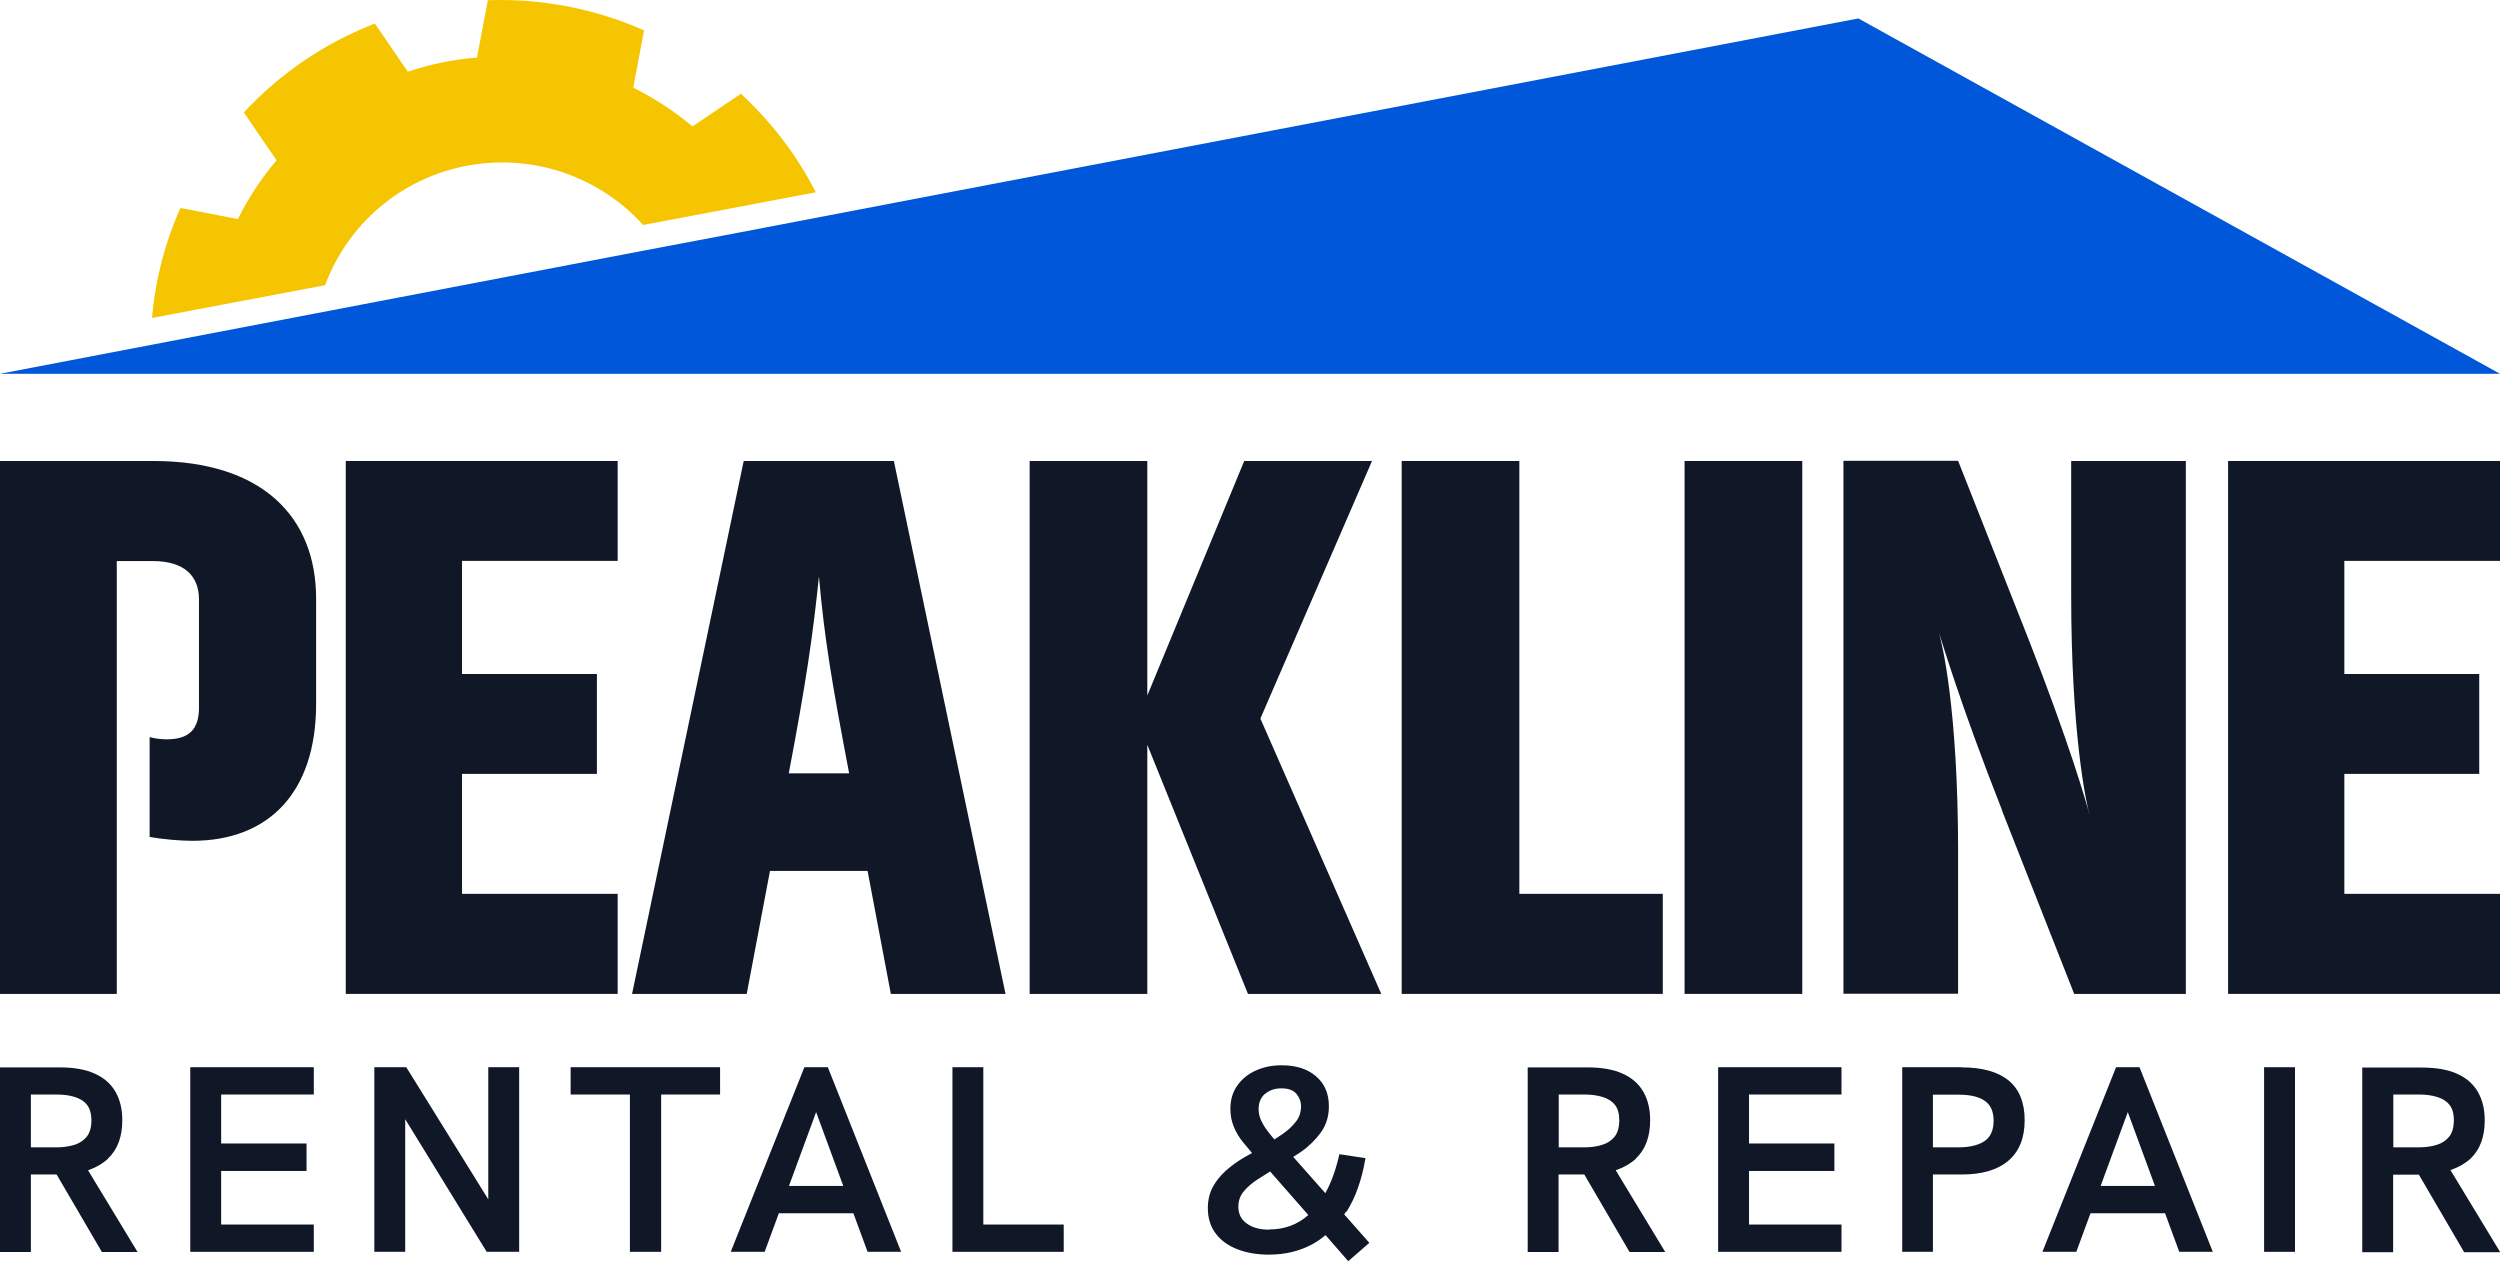 <svg width="119" height="61" viewBox="0 0 119 61" fill="none" xmlns="http://www.w3.org/2000/svg">
<path d="M7.114 35.084C7.376 35.159 7.705 35.193 7.925 35.193C8.998 35.193 9.471 34.715 9.471 33.692V28.535C9.471 27.436 8.804 26.706 7.257 26.706H5.559V47.31H0V21.943H7.3C12.496 21.943 15.047 24.618 15.047 28.492V33.507C15.047 37.717 12.8 40.023 9.15 40.023C8.601 40.023 7.714 39.948 7.122 39.839V35.084H7.114Z" fill="#101828"/>
<path d="M29.401 47.31H16.458V21.943H29.401V26.698H21.992V32.082H28.413V36.837H21.992V42.547H29.401V47.302V47.31Z" fill="#101828"/>
<path d="M42.548 21.943L47.862 47.31H42.404L41.297 41.457H36.651L35.544 47.31H30.086L35.4 21.943H42.556H42.548ZM37.538 36.811H40.419C39.574 32.384 39.236 30.329 38.982 27.444C38.687 30.304 38.357 32.535 37.546 36.811H37.538Z" fill="#101828"/>
<path d="M54.612 21.943V33.105L59.225 21.943H65.308L59.994 34.203L65.748 47.31H59.403L54.612 35.453V47.31H49.011V21.943H54.612Z" fill="#101828"/>
<path d="M79.148 47.31H66.72V21.943H72.321V42.547H79.148V47.302V47.31Z" fill="#101828"/>
<path d="M80.186 47.31V21.943H85.788V47.31H80.186Z" fill="#101828"/>
<path d="M95.31 38.597C93.248 33.365 92.437 30.505 92.285 30.103C92.429 30.539 93.206 33.725 93.206 40.568V47.302H87.748V21.935H93.206L96.56 30.43C98.512 35.411 99.323 38.228 99.475 38.849C99.289 38.187 98.588 34.857 98.588 28.308V21.943H104.046V47.31H98.731L95.301 38.597H95.31Z" fill="#101828"/>
<path d="M119 47.31H106.057V21.943H119V26.698H111.591V32.082H118.012V36.837H111.591V42.547H119V47.302V47.31Z" fill="#101828"/>
<path d="M5.145 55.143C5.601 54.707 5.821 54.103 5.821 53.323C5.821 52.812 5.72 52.367 5.509 51.99C5.297 51.612 4.976 51.319 4.537 51.118C4.098 50.908 3.523 50.807 2.822 50.807H0V59.596H1.47V55.906H2.695L4.85 59.596H6.548L4.191 55.705C4.562 55.579 4.883 55.394 5.145 55.151V55.143ZM1.47 54.606V52.099H2.678C2.991 52.099 3.278 52.132 3.532 52.208C3.785 52.283 3.988 52.401 4.131 52.577C4.275 52.753 4.351 53.004 4.351 53.331C4.351 53.658 4.275 53.919 4.131 54.103C3.979 54.287 3.785 54.422 3.532 54.497C3.278 54.573 2.999 54.614 2.678 54.614H1.47V54.606Z" fill="#101828"/>
<path d="M9.057 59.587H14.937V58.288H10.527V55.738H14.591V54.43H10.527V52.099H14.937V50.799H9.057V59.587Z" fill="#101828"/>
<path d="M23.242 57.088L19.339 50.799H17.818V59.587H19.288V53.273L23.166 59.587H24.712V50.799H23.242V57.088Z" fill="#101828"/>
<path d="M27.162 52.099H29.984V59.587H31.471V52.099H34.276V50.799H27.162V52.099Z" fill="#101828"/>
<path d="M38.289 50.799L34.783 59.587H36.397L37.073 57.751H40.621L41.297 59.587H42.894L39.405 50.799H38.289ZM37.554 56.451L38.847 52.937L40.14 56.451H37.546H37.554Z" fill="#101828"/>
<path d="M46.806 50.799H45.336V59.587H50.633V58.288H46.806V50.799Z" fill="#101828"/>
<path d="M64.092 57.684C64.522 57.005 64.827 56.149 64.996 55.126L63.754 54.941C63.593 55.663 63.373 56.275 63.086 56.795L61.557 55.067C61.684 54.983 61.819 54.908 61.946 54.816C62.326 54.547 62.63 54.237 62.883 53.893C63.128 53.541 63.255 53.139 63.255 52.661C63.255 52.057 63.052 51.579 62.638 51.227C62.224 50.874 61.684 50.707 60.991 50.707C60.552 50.707 60.146 50.791 59.774 50.958C59.403 51.126 59.115 51.361 58.896 51.671C58.676 51.981 58.566 52.35 58.566 52.786C58.566 53.097 58.625 53.382 58.735 53.65C58.853 53.919 58.989 54.153 59.158 54.355C59.318 54.547 59.462 54.724 59.597 54.883C59.47 54.958 59.343 55.025 59.208 55.101C58.896 55.285 58.617 55.487 58.363 55.713C58.11 55.94 57.899 56.191 57.738 56.484C57.578 56.778 57.493 57.122 57.493 57.508C57.493 57.986 57.62 58.388 57.873 58.724C58.127 59.059 58.473 59.302 58.913 59.47C59.352 59.638 59.85 59.721 60.4 59.721C61.168 59.721 61.87 59.554 62.495 59.21C62.706 59.093 62.909 58.95 63.095 58.791L64.176 60.032L65.181 59.16L63.982 57.801C64.016 57.759 64.049 57.717 64.075 57.667L64.092 57.684ZM60.214 52.074C60.416 51.898 60.678 51.805 60.991 51.805C61.32 51.805 61.557 51.889 61.709 52.065C61.853 52.241 61.929 52.434 61.929 52.661C61.929 52.929 61.853 53.172 61.692 53.382C61.532 53.591 61.312 53.801 61.042 53.986C60.923 54.069 60.797 54.153 60.661 54.237C60.569 54.128 60.476 54.019 60.374 53.885C60.239 53.717 60.138 53.55 60.045 53.365C59.952 53.181 59.91 52.988 59.91 52.795C59.91 52.484 60.011 52.241 60.214 52.065V52.074ZM60.408 58.531C59.969 58.531 59.614 58.438 59.343 58.237C59.073 58.044 58.946 57.776 58.946 57.441C58.946 57.155 59.031 56.912 59.208 56.703C59.386 56.493 59.605 56.3 59.884 56.124C60.062 56.007 60.264 55.881 60.459 55.763L62.275 57.835C61.768 58.288 61.151 58.522 60.416 58.522L60.408 58.531Z" fill="#101828"/>
<path d="M77.871 55.143C78.328 54.707 78.547 54.103 78.547 53.323C78.547 52.812 78.446 52.367 78.235 51.99C78.024 51.612 77.703 51.319 77.263 51.118C76.824 50.908 76.249 50.807 75.548 50.807H72.718V59.596H74.188V55.906H75.413L77.567 59.596H79.266L76.908 55.705C77.28 55.579 77.601 55.394 77.863 55.16L77.871 55.143ZM74.196 54.606V52.099H75.404C75.717 52.099 76.004 52.132 76.258 52.208C76.511 52.283 76.714 52.401 76.858 52.577C77.01 52.753 77.077 53.004 77.077 53.331C77.077 53.658 77.001 53.919 76.858 54.103C76.706 54.287 76.511 54.422 76.258 54.497C76.004 54.573 75.725 54.614 75.404 54.614H74.196V54.606Z" fill="#101828"/>
<path d="M81.783 59.587H87.655V58.288H83.253V55.738H87.317V54.43H83.253V52.099H87.655V50.799H81.783V59.587Z" fill="#101828"/>
<path d="M93.375 50.799H90.545V59.587H92.007V55.906H93.375C94.347 55.906 95.09 55.688 95.606 55.243C96.121 54.799 96.374 54.162 96.374 53.323C96.374 52.484 96.121 51.855 95.614 51.436C95.107 51.017 94.364 50.807 93.375 50.807V50.799ZM94.457 54.321C94.161 54.514 93.747 54.614 93.223 54.614H92.007V52.107H93.223C93.772 52.107 94.195 52.199 94.474 52.401C94.761 52.593 94.896 52.912 94.896 53.357C94.896 53.801 94.744 54.136 94.448 54.329L94.457 54.321Z" fill="#101828"/>
<path d="M100.725 50.799L97.219 59.587H98.832L99.508 57.751H103.057L103.733 59.587H105.33L101.84 50.799H100.725ZM99.99 56.451L101.283 52.937L102.575 56.451H99.981H99.99Z" fill="#101828"/>
<path d="M109.242 50.799H107.771V59.587H109.242V50.799Z" fill="#101828"/>
<path d="M119 59.587L116.642 55.696C117.014 55.571 117.335 55.386 117.597 55.151C118.053 54.715 118.273 54.111 118.273 53.331C118.273 52.82 118.172 52.376 117.96 51.998C117.749 51.621 117.428 51.327 116.989 51.126C116.549 50.916 115.975 50.816 115.274 50.816H112.443V59.604H113.913V55.914H115.138L117.293 59.604H118.991L119 59.587ZM113.922 54.606V52.099H115.13C115.443 52.099 115.73 52.132 115.983 52.208C116.237 52.283 116.44 52.401 116.583 52.577C116.735 52.753 116.803 53.004 116.803 53.331C116.803 53.658 116.727 53.919 116.583 54.103C116.431 54.287 116.237 54.422 115.983 54.497C115.73 54.573 115.451 54.614 115.13 54.614H113.922V54.606Z" fill="#101828"/>
<path d="M119 17.792H0L30.677 11.922L35.147 11.075L42.548 9.658L47.017 8.803L88.458 0.878L119 17.792Z" fill="#0057D9"/>
<path fill-rule="evenodd" clip-rule="evenodd" d="M23.222 0.011C24.486 -0.034 25.756 0.063 27.019 0.306C28.287 0.55 29.504 0.937 30.657 1.444L30.143 4.172C31.164 4.678 32.108 5.3 32.961 6.018L35.266 4.462C36.19 5.316 37.029 6.278 37.758 7.342C38.158 7.927 38.516 8.533 38.835 9.153L30.616 10.709C28.597 8.482 25.503 7.308 22.32 7.873C19.065 8.451 16.54 10.701 15.474 13.575L7.237 15.134C7.284 14.594 7.357 14.054 7.457 13.515C7.696 12.255 8.078 11.044 8.588 9.9L11.323 10.427C11.827 9.413 12.447 8.475 13.165 7.63L11.607 5.354C13.323 3.504 15.451 2.045 17.844 1.121L19.411 3.412C20.466 3.06 21.572 2.831 22.706 2.74L23.222 0.011Z" fill="#F4C500"/>
</svg>
